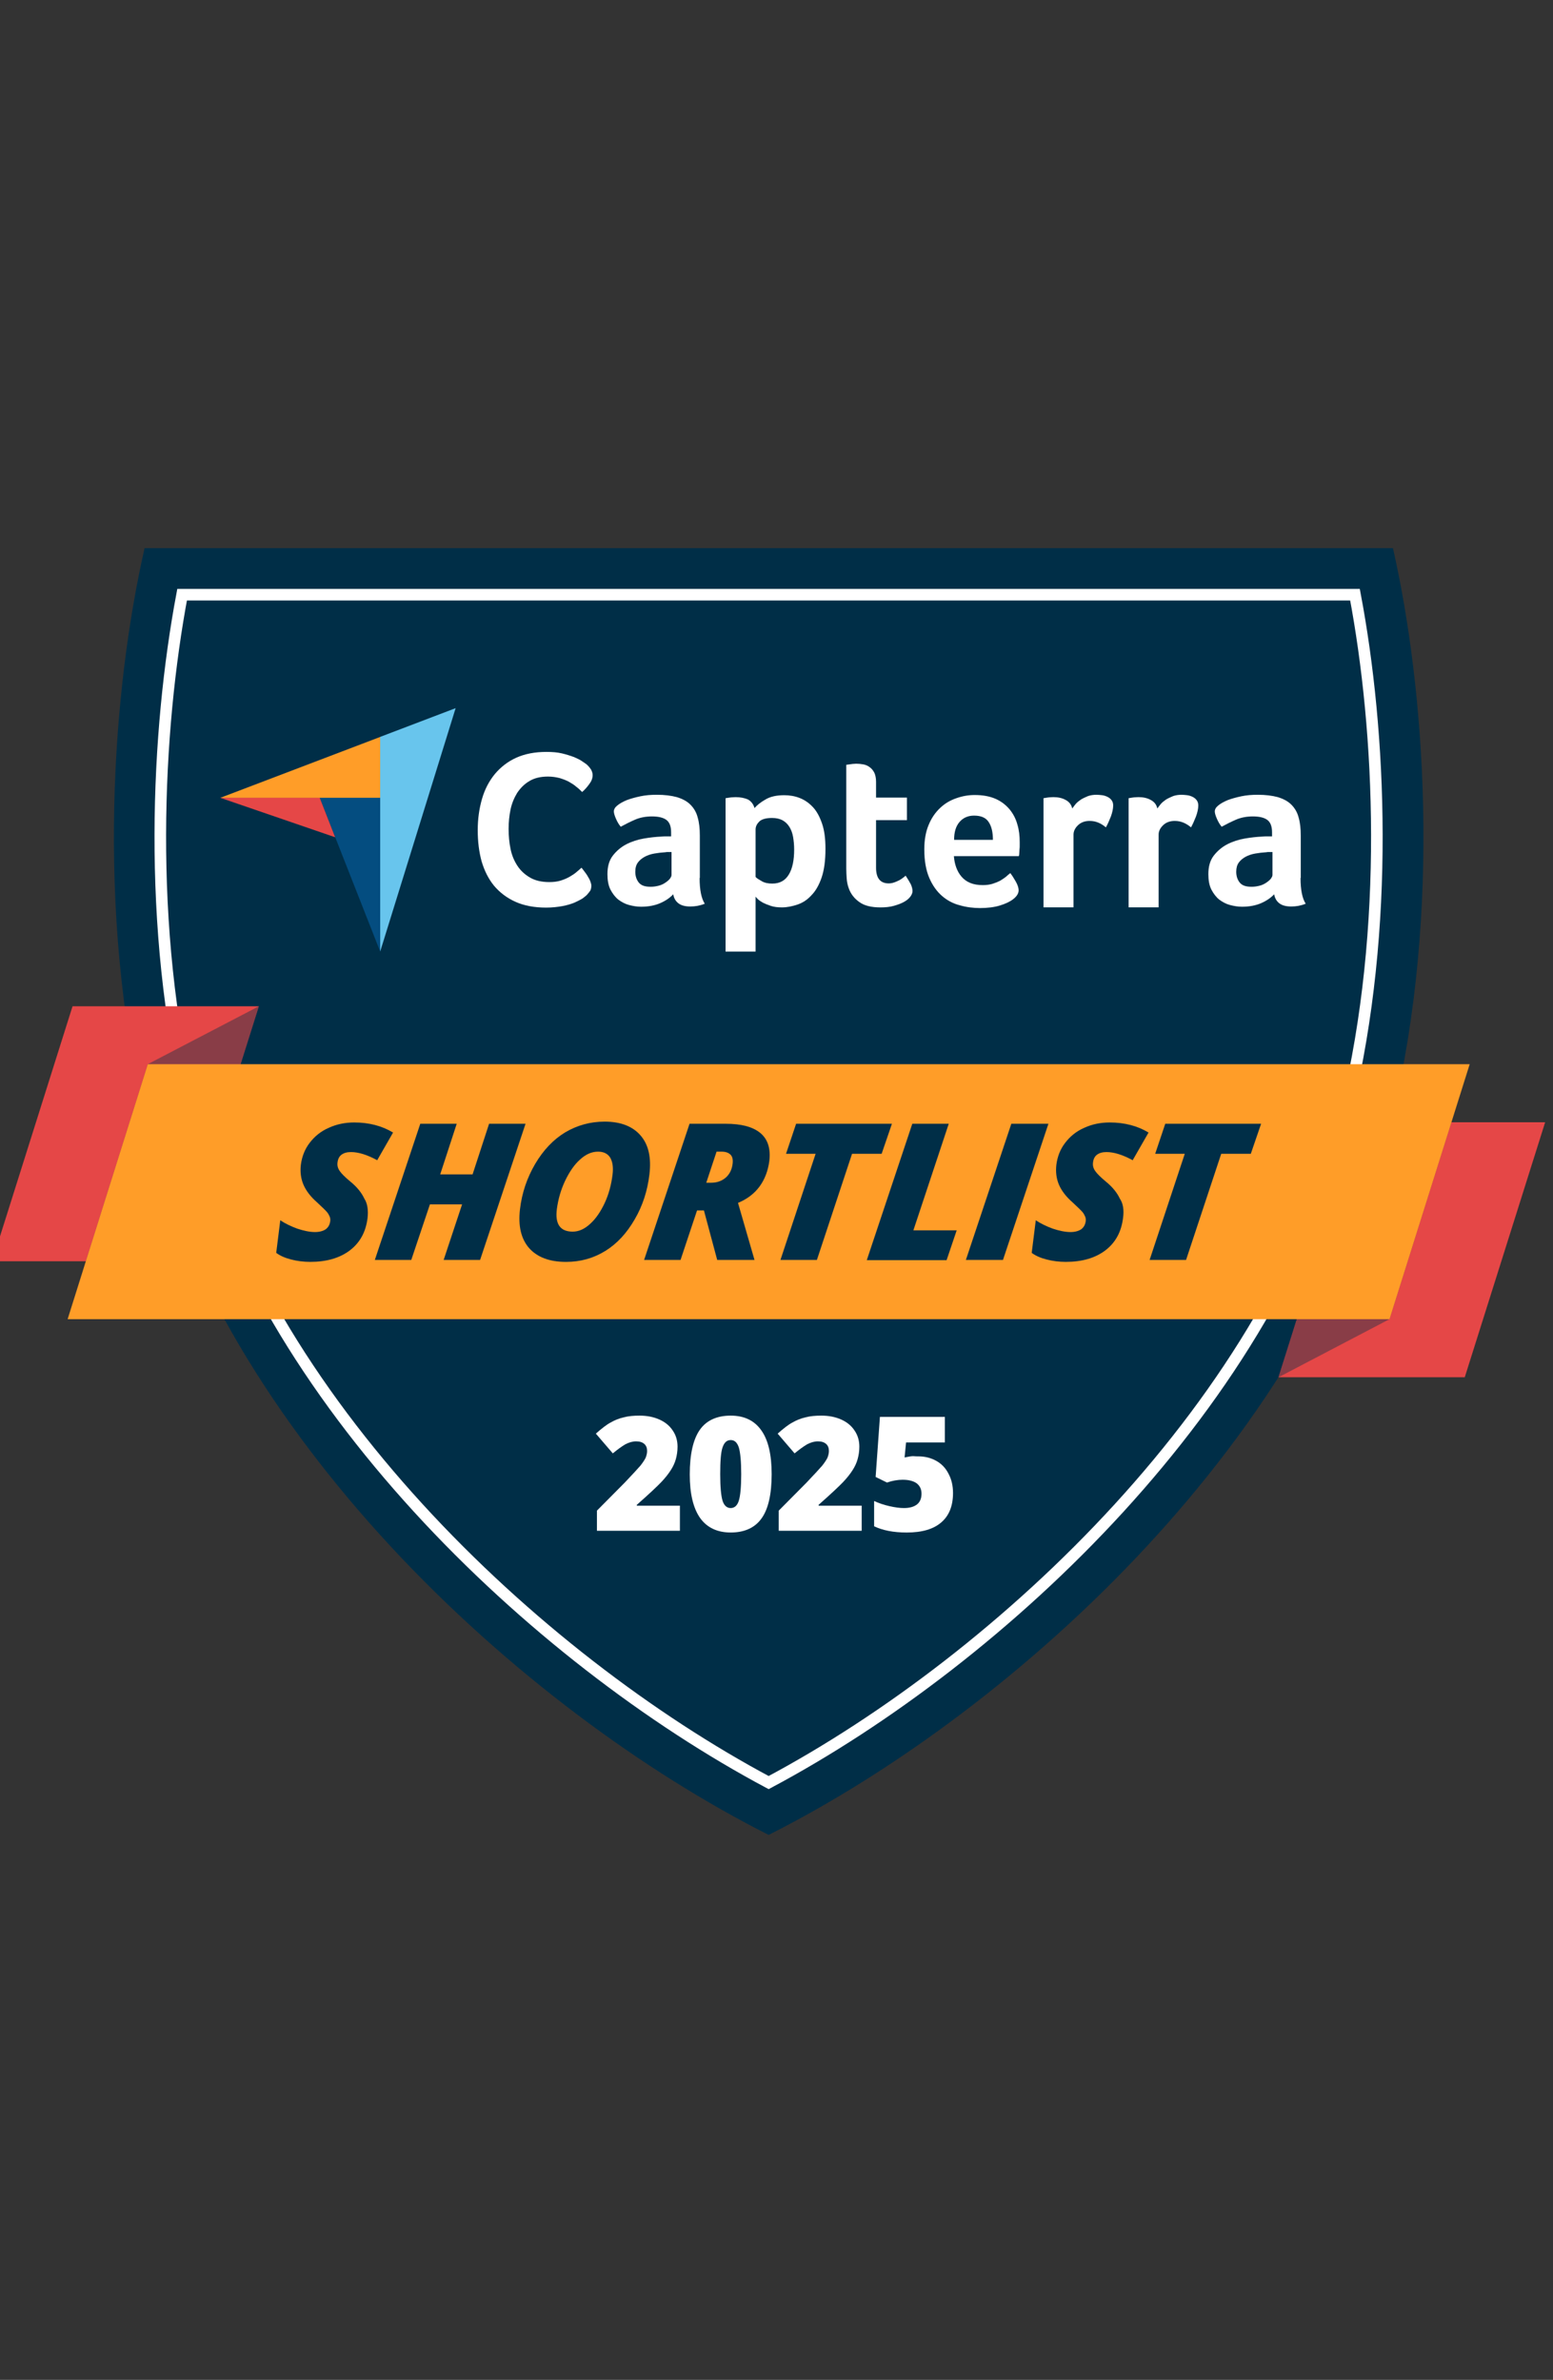 <svg width="94" height="144" viewBox="0 0 94 144" fill="none" xmlns="http://www.w3.org/2000/svg">
<rect x="0" y="0" width="94" height="144" fill="#333333" stroke="none"/>
<g clip-path="url(#clip0_6868_8419)">
<path d="M84.248 67.724C79.693 86.669 61.708 103.37 46.526 111.026C31.356 103.37 13.358 86.669 8.804 67.724C5.754 55.046 6.831 41.577 8.752 33.168H84.313C86.22 41.577 87.297 55.046 84.248 67.724Z" fill="#002E47"/>
<path d="M46.525 107.86C32.381 100.321 15.758 84.658 11.528 67.076C8.881 56.085 9.478 44.211 11.022 35.984H82.015C83.572 44.224 84.156 56.098 81.509 67.088C77.292 84.658 60.682 100.321 46.525 107.86Z" stroke="white" stroke-width="0.701" stroke-miterlimit="10"/>
<path d="M-0.475 76.316L4.391 60.887H15.668L10.802 76.316H-0.475Z" fill="#E54747"/>
<g opacity="0.4">
<path d="M4.093 79.819L8.946 64.39L15.668 60.887L10.802 76.316L4.093 79.819Z" fill="#002E47"/>
</g>
<path d="M93.525 67.906L88.659 83.335H77.383L82.249 67.906H93.525Z" fill="#E54747"/>
<g opacity="0.4">
<path d="M88.958 64.391L84.105 79.819L77.383 83.336L82.249 67.907L88.958 64.391Z" fill="#002E47"/>
</g>
<path d="M88.958 64.391L84.105 79.819H4.093L8.946 64.391H88.958Z" fill="#FF9D28"/>
<path d="M22.247 73.705C22.143 74.536 21.793 75.185 21.183 75.652C20.573 76.119 19.768 76.353 18.782 76.353C18.367 76.353 17.977 76.301 17.627 76.21C17.264 76.119 16.965 75.989 16.719 75.808L16.965 73.835C17.251 74.03 17.601 74.198 17.99 74.341C18.38 74.471 18.743 74.549 19.067 74.549C19.34 74.549 19.561 74.484 19.716 74.38C19.872 74.263 19.963 74.095 19.989 73.887C20.002 73.783 19.989 73.692 19.95 73.602C19.911 73.511 19.859 73.42 19.794 73.342C19.716 73.251 19.522 73.057 19.197 72.758C18.795 72.408 18.523 72.044 18.367 71.681C18.211 71.318 18.159 70.903 18.211 70.474C18.276 69.981 18.445 69.54 18.743 69.151C19.041 68.761 19.418 68.45 19.898 68.242C20.378 68.022 20.884 67.918 21.442 67.918C22.337 67.918 23.129 68.126 23.791 68.528L22.831 70.202C22.234 69.877 21.702 69.709 21.247 69.709C21.001 69.709 20.819 69.761 20.677 69.864C20.534 69.968 20.456 70.124 20.43 70.332C20.404 70.513 20.443 70.682 20.56 70.851C20.663 71.006 20.884 71.227 21.196 71.486C21.598 71.811 21.883 72.161 22.052 72.525C22.247 72.823 22.299 73.238 22.247 73.705Z" fill="#002E47"/>
<path d="M29.059 76.236H26.853L27.969 72.875H26.022L24.893 76.236H22.688L25.439 67.996H27.644L26.645 71.058H28.605L29.604 67.996H31.81L29.059 76.236Z" fill="#002E47"/>
<path d="M36.598 67.867C37.572 67.867 38.298 68.153 38.778 68.711C39.258 69.269 39.427 70.047 39.31 71.046C39.194 72.046 38.895 72.967 38.415 73.784C37.935 74.615 37.351 75.251 36.637 75.692C35.924 76.133 35.132 76.354 34.263 76.354C33.251 76.354 32.511 76.068 32.018 75.51C31.538 74.952 31.356 74.174 31.473 73.174C31.59 72.175 31.901 71.267 32.394 70.424C32.887 69.593 33.484 68.957 34.211 68.516C34.937 68.088 35.729 67.867 36.598 67.867ZM37.078 71.059C37.13 70.631 37.078 70.294 36.936 70.047C36.78 69.801 36.533 69.684 36.196 69.684C35.82 69.684 35.456 69.84 35.106 70.164C34.756 70.475 34.457 70.917 34.198 71.462C33.938 72.02 33.782 72.578 33.705 73.162C33.588 74.07 33.912 74.524 34.665 74.524C35.028 74.524 35.379 74.368 35.716 74.057C36.066 73.745 36.352 73.317 36.598 72.798C36.845 72.266 37.001 71.695 37.078 71.059Z" fill="#002E47"/>
<path d="M42.191 73.239L41.192 76.236H38.986L41.737 67.996H43.917C44.865 67.996 45.565 68.178 46.02 68.554C46.474 68.93 46.655 69.501 46.565 70.254C46.487 70.838 46.292 71.357 45.98 71.785C45.656 72.226 45.228 72.551 44.67 72.784L45.669 76.236H43.411L42.607 73.239H42.191ZM42.749 71.565H43.035C43.398 71.565 43.684 71.461 43.93 71.253C44.164 71.046 44.307 70.76 44.346 70.397C44.371 70.163 44.333 69.981 44.216 69.865C44.099 69.748 43.917 69.683 43.671 69.683H43.372L42.749 71.565Z" fill="#002E47"/>
<path d="M49.445 76.236H47.239L49.367 69.813H47.577L48.187 67.996H53.987L53.364 69.813H51.573L49.445 76.236Z" fill="#002E47"/>
<path d="M52.469 76.236L55.22 67.996H57.426L55.285 74.445H57.906L57.296 76.249H52.469V76.236Z" fill="#002E47"/>
<path d="M58.463 76.236L61.214 67.996H63.459L60.708 76.236H58.463Z" fill="#002E47"/>
<path d="M67.975 73.705C67.871 74.536 67.521 75.185 66.911 75.652C66.301 76.119 65.497 76.353 64.51 76.353C64.095 76.353 63.706 76.301 63.356 76.21C62.992 76.119 62.694 75.989 62.447 75.808L62.694 73.835C62.979 74.03 63.33 74.198 63.719 74.341C64.108 74.471 64.472 74.549 64.796 74.549C65.069 74.549 65.289 74.484 65.445 74.38C65.6 74.263 65.691 74.095 65.717 73.887C65.73 73.783 65.717 73.692 65.678 73.602C65.639 73.511 65.588 73.42 65.523 73.342C65.445 73.251 65.25 73.057 64.926 72.758C64.523 72.408 64.251 72.044 64.095 71.681C63.94 71.318 63.888 70.903 63.94 70.474C64.004 69.981 64.173 69.54 64.472 69.151C64.77 68.761 65.146 68.45 65.626 68.242C66.107 68.022 66.613 67.918 67.171 67.918C68.066 67.918 68.858 68.126 69.519 68.528L68.559 70.202C67.962 69.877 67.43 69.709 66.976 69.709C66.729 69.709 66.548 69.761 66.405 69.864C66.262 69.968 66.184 70.124 66.159 70.332C66.132 70.513 66.171 70.682 66.288 70.851C66.392 71.006 66.613 71.227 66.924 71.486C67.326 71.811 67.612 72.161 67.781 72.525C67.988 72.823 68.04 73.238 67.975 73.705Z" fill="#002E47"/>
<path d="M71.79 76.236H69.584L71.712 69.813H69.921L70.531 67.996H76.332L75.709 69.813H73.918L71.79 76.236Z" fill="#002E47"/>
<path d="M13.332 48.275H19.353H23.012V44.59L13.332 48.275Z" fill="#FF9D28"/>
<path d="M23.012 44.587V57.576L27.579 42.848L23.012 44.587Z" fill="#68C5ED"/>
<path d="M23.012 48.273H19.352L23.012 57.577V48.273Z" fill="#044D80"/>
<path d="M13.332 48.273L20.287 50.661L19.353 48.273H13.332Z" fill="#E54747"/>
<path d="M35.508 54.164C35.456 54.216 35.365 54.281 35.248 54.372C35.119 54.45 34.963 54.528 34.768 54.618C34.574 54.696 34.327 54.774 34.042 54.826C33.756 54.878 33.419 54.917 33.056 54.917C32.342 54.917 31.719 54.8 31.2 54.566C30.681 54.333 30.253 54.008 29.902 53.593C29.565 53.178 29.318 52.685 29.15 52.114C28.994 51.543 28.916 50.92 28.916 50.232C28.916 49.545 29.007 48.922 29.175 48.338C29.344 47.754 29.604 47.261 29.954 46.833C30.305 46.417 30.733 46.08 31.252 45.846C31.771 45.613 32.381 45.496 33.081 45.496C33.432 45.496 33.743 45.522 34.016 45.587C34.288 45.652 34.535 45.73 34.742 45.807C34.95 45.898 35.119 45.976 35.261 46.08C35.404 46.171 35.508 46.249 35.573 46.314C35.651 46.392 35.716 46.469 35.781 46.573C35.832 46.677 35.871 46.781 35.871 46.898C35.871 47.079 35.806 47.261 35.677 47.43C35.547 47.611 35.404 47.78 35.236 47.923C35.132 47.819 35.015 47.702 34.872 47.598C34.742 47.481 34.587 47.391 34.431 47.3C34.262 47.209 34.081 47.144 33.873 47.079C33.665 47.027 33.432 46.988 33.172 46.988C32.718 46.988 32.342 47.079 32.043 47.261C31.732 47.443 31.498 47.689 31.304 47.975C31.122 48.273 30.979 48.61 30.901 48.987C30.823 49.363 30.785 49.752 30.785 50.155C30.785 50.57 30.823 50.985 30.901 51.361C30.979 51.751 31.122 52.088 31.317 52.386C31.511 52.685 31.771 52.919 32.082 53.1C32.394 53.282 32.783 53.373 33.25 53.373C33.497 53.373 33.73 53.347 33.938 53.282C34.145 53.217 34.327 53.139 34.483 53.048C34.639 52.958 34.781 52.867 34.898 52.763C35.015 52.659 35.119 52.581 35.197 52.503C35.248 52.568 35.313 52.646 35.378 52.737C35.443 52.828 35.521 52.919 35.573 53.022C35.638 53.126 35.69 53.217 35.729 53.321C35.767 53.425 35.793 53.515 35.793 53.593C35.793 53.71 35.767 53.814 35.729 53.892C35.677 53.97 35.599 54.06 35.508 54.164Z" fill="white"/>
<path d="M42.346 53.125C42.346 53.838 42.45 54.357 42.658 54.682C42.502 54.747 42.346 54.786 42.217 54.812C42.074 54.837 41.931 54.85 41.788 54.85C41.464 54.85 41.23 54.786 41.062 54.656C40.893 54.526 40.789 54.344 40.75 54.111C40.556 54.319 40.296 54.5 39.972 54.643C39.647 54.786 39.258 54.864 38.804 54.864C38.557 54.864 38.324 54.825 38.077 54.76C37.831 54.695 37.623 54.578 37.428 54.435C37.234 54.279 37.078 54.072 36.948 53.825C36.819 53.566 36.767 53.254 36.767 52.891C36.767 52.437 36.87 52.061 37.091 51.775C37.312 51.49 37.584 51.256 37.908 51.087C38.233 50.919 38.596 50.802 38.973 50.737C39.349 50.672 39.712 50.633 40.024 50.62C40.127 50.607 40.231 50.607 40.335 50.607H40.621V50.361C40.621 50.01 40.53 49.764 40.348 49.621C40.166 49.478 39.868 49.4 39.466 49.4C39.089 49.4 38.739 49.465 38.441 49.595C38.142 49.725 37.857 49.868 37.571 50.023C37.441 49.868 37.35 49.699 37.273 49.517C37.195 49.336 37.156 49.193 37.156 49.102C37.156 48.972 37.221 48.855 37.364 48.739C37.506 48.622 37.688 48.518 37.934 48.414C38.181 48.323 38.453 48.246 38.765 48.181C39.076 48.116 39.401 48.09 39.751 48.09C40.231 48.09 40.633 48.142 40.971 48.233C41.308 48.336 41.581 48.479 41.788 48.687C41.996 48.894 42.152 49.154 42.23 49.465C42.321 49.777 42.359 50.14 42.359 50.555V53.125H42.346ZM40.633 51.554H40.452C40.387 51.554 40.322 51.554 40.27 51.568C40.05 51.581 39.829 51.606 39.608 51.645C39.388 51.684 39.193 51.749 39.025 51.84C38.856 51.931 38.713 52.048 38.609 52.19C38.505 52.333 38.453 52.515 38.453 52.748C38.453 52.995 38.518 53.215 38.661 53.397C38.804 53.579 39.038 53.657 39.388 53.657C39.556 53.657 39.712 53.631 39.868 53.592C40.024 53.553 40.153 53.488 40.27 53.41C40.387 53.332 40.478 53.254 40.543 53.176C40.608 53.086 40.647 53.008 40.647 52.943V51.554H40.633Z" fill="white"/>
<path d="M45.669 48.896C45.812 48.727 46.032 48.545 46.331 48.377C46.629 48.195 47.018 48.117 47.472 48.117C47.797 48.117 48.108 48.169 48.407 48.286C48.705 48.403 48.965 48.584 49.198 48.831C49.432 49.077 49.614 49.415 49.756 49.83C49.899 50.245 49.964 50.751 49.964 51.361C49.964 52.062 49.886 52.646 49.73 53.1C49.575 53.554 49.367 53.918 49.108 54.177C48.861 54.45 48.575 54.631 48.264 54.735C47.953 54.839 47.641 54.904 47.33 54.904C47.07 54.904 46.85 54.878 46.655 54.813C46.46 54.748 46.305 54.683 46.175 54.618C46.045 54.541 45.941 54.476 45.863 54.398C45.799 54.32 45.747 54.281 45.734 54.255V57.577H43.917V48.299C43.956 48.286 44.021 48.286 44.073 48.273C44.125 48.26 44.19 48.26 44.267 48.247C44.345 48.247 44.423 48.234 44.527 48.234C44.825 48.234 45.072 48.286 45.279 48.377C45.474 48.493 45.604 48.662 45.669 48.896ZM48.069 51.4C48.069 51.128 48.044 50.881 48.005 50.648C47.966 50.414 47.888 50.206 47.784 50.038C47.68 49.869 47.55 49.739 47.369 49.635C47.2 49.545 46.992 49.493 46.733 49.493C46.356 49.493 46.097 49.571 45.954 49.713C45.812 49.856 45.734 50.012 45.734 50.193V53.061C45.799 53.139 45.928 53.217 46.11 53.321C46.292 53.425 46.499 53.463 46.746 53.463C47.2 53.463 47.524 53.282 47.745 52.918C47.966 52.555 48.069 52.049 48.069 51.4Z" fill="white"/>
<path d="M51.365 53.724C51.3 53.542 51.262 53.348 51.249 53.153C51.236 52.959 51.223 52.751 51.223 52.556V46.276C51.288 46.263 51.352 46.263 51.417 46.25C51.482 46.237 51.547 46.237 51.612 46.224C51.677 46.224 51.755 46.211 51.82 46.211C51.962 46.211 52.105 46.224 52.248 46.25C52.391 46.276 52.52 46.328 52.637 46.419C52.754 46.496 52.845 46.613 52.922 46.756C52.987 46.899 53.026 47.08 53.026 47.301V48.261H54.895V49.624H53.026V52.504C53.026 53.14 53.286 53.452 53.792 53.452C53.922 53.452 54.038 53.426 54.142 53.387C54.259 53.348 54.35 53.296 54.441 53.257C54.532 53.205 54.609 53.153 54.674 53.101C54.739 53.049 54.791 53.011 54.817 52.985C54.947 53.179 55.051 53.361 55.129 53.504C55.193 53.646 55.232 53.789 55.232 53.919C55.232 54.036 55.18 54.152 55.09 54.269C54.999 54.386 54.869 54.49 54.7 54.581C54.532 54.672 54.324 54.749 54.09 54.814C53.857 54.879 53.584 54.905 53.299 54.905C52.741 54.905 52.313 54.801 52.014 54.581C51.703 54.36 51.482 54.075 51.365 53.724Z" fill="white"/>
<path d="M59.489 53.556C59.709 53.556 59.904 53.53 60.073 53.478C60.241 53.426 60.397 53.361 60.527 53.296C60.657 53.218 60.773 53.14 60.877 53.062C60.981 52.972 61.059 52.894 61.15 52.829C61.254 52.959 61.37 53.14 61.487 53.348C61.604 53.556 61.656 53.737 61.656 53.867C61.656 54.062 61.539 54.243 61.319 54.412C61.137 54.555 60.864 54.684 60.527 54.788C60.19 54.892 59.787 54.944 59.32 54.944C58.905 54.944 58.49 54.892 58.087 54.775C57.685 54.672 57.322 54.477 57.01 54.204C56.699 53.932 56.439 53.569 56.245 53.114C56.05 52.66 55.946 52.089 55.946 51.389C55.946 50.818 56.037 50.324 56.206 49.922C56.374 49.507 56.608 49.169 56.894 48.897C57.179 48.624 57.503 48.43 57.88 48.3C58.243 48.17 58.619 48.105 58.996 48.105C59.489 48.105 59.917 48.183 60.267 48.339C60.618 48.495 60.89 48.715 61.111 48.975C61.331 49.247 61.487 49.546 61.578 49.883C61.682 50.221 61.721 50.584 61.721 50.96V51.155C61.721 51.233 61.721 51.298 61.708 51.389C61.708 51.466 61.695 51.544 61.695 51.622C61.695 51.7 61.682 51.765 61.669 51.804H57.737C57.776 52.297 57.919 52.712 58.191 53.036C58.49 53.387 58.905 53.556 59.489 53.556ZM60.099 50.804C60.099 50.376 60.021 50.013 59.852 49.754C59.684 49.481 59.385 49.351 58.957 49.351C58.593 49.351 58.295 49.481 58.074 49.74C57.854 50 57.75 50.35 57.75 50.818H60.099V50.804Z" fill="white"/>
<path d="M64.9 48.92C64.952 48.843 65.03 48.752 65.108 48.648C65.198 48.544 65.302 48.466 65.432 48.375C65.562 48.297 65.704 48.233 65.86 48.168C66.016 48.116 66.185 48.09 66.366 48.09C66.47 48.09 66.587 48.103 66.704 48.116C66.82 48.129 66.937 48.168 67.041 48.22C67.145 48.272 67.223 48.336 67.288 48.427C67.353 48.518 67.378 48.622 67.378 48.739C67.378 48.933 67.326 49.167 67.236 49.413C67.132 49.673 67.041 49.881 66.937 50.062C66.781 49.932 66.639 49.842 66.483 49.777C66.327 49.712 66.159 49.673 65.951 49.673C65.678 49.673 65.445 49.751 65.263 49.919C65.082 50.088 64.978 50.283 64.978 50.503V54.902H63.161V48.297C63.2 48.285 63.265 48.285 63.317 48.272C63.369 48.258 63.434 48.258 63.498 48.246C63.563 48.246 63.654 48.233 63.758 48.233C64.043 48.233 64.29 48.285 64.498 48.401C64.718 48.518 64.848 48.687 64.9 48.92Z" fill="white"/>
<path d="M70.051 48.92C70.103 48.843 70.181 48.752 70.259 48.648C70.35 48.544 70.454 48.466 70.583 48.375C70.713 48.297 70.856 48.233 71.012 48.168C71.167 48.116 71.336 48.09 71.518 48.09C71.621 48.09 71.738 48.103 71.855 48.116C71.972 48.129 72.089 48.168 72.192 48.22C72.296 48.272 72.374 48.336 72.439 48.427C72.504 48.518 72.53 48.622 72.53 48.739C72.53 48.933 72.478 49.167 72.387 49.413C72.283 49.673 72.192 49.881 72.089 50.062C71.933 49.932 71.79 49.842 71.634 49.777C71.479 49.712 71.31 49.673 71.102 49.673C70.83 49.673 70.596 49.751 70.415 49.919C70.233 50.088 70.129 50.283 70.129 50.503V54.902H68.312V48.297C68.351 48.285 68.416 48.285 68.468 48.272C68.52 48.258 68.585 48.258 68.65 48.246C68.715 48.246 68.806 48.233 68.909 48.233C69.195 48.233 69.441 48.285 69.649 48.401C69.87 48.518 69.999 48.687 70.051 48.92Z" fill="white"/>
<path d="M78.719 53.125C78.719 53.838 78.823 54.357 79.031 54.682C78.875 54.747 78.719 54.786 78.59 54.812C78.447 54.837 78.304 54.85 78.162 54.85C77.837 54.85 77.603 54.786 77.435 54.656C77.266 54.526 77.162 54.344 77.123 54.111C76.929 54.319 76.669 54.5 76.345 54.643C76.02 54.786 75.631 54.864 75.177 54.864C74.93 54.864 74.697 54.825 74.45 54.76C74.204 54.695 73.996 54.578 73.801 54.435C73.607 54.279 73.451 54.072 73.321 53.825C73.192 53.566 73.14 53.254 73.14 52.891C73.14 52.437 73.243 52.061 73.464 51.775C73.685 51.49 73.957 51.256 74.282 51.087C74.606 50.919 74.969 50.802 75.346 50.737C75.722 50.672 76.085 50.633 76.397 50.62C76.501 50.607 76.604 50.607 76.708 50.607H76.994V50.361C76.994 50.01 76.903 49.764 76.721 49.621C76.539 49.478 76.241 49.4 75.839 49.4C75.462 49.4 75.112 49.465 74.814 49.595C74.515 49.725 74.23 49.868 73.944 50.023C73.814 49.868 73.724 49.699 73.646 49.517C73.568 49.336 73.529 49.193 73.529 49.102C73.529 48.972 73.594 48.855 73.737 48.739C73.879 48.622 74.061 48.518 74.308 48.414C74.554 48.323 74.827 48.246 75.138 48.181C75.449 48.116 75.774 48.09 76.124 48.09C76.604 48.09 77.007 48.142 77.344 48.233C77.681 48.336 77.954 48.479 78.162 48.687C78.369 48.894 78.525 49.154 78.603 49.465C78.694 49.777 78.732 50.14 78.732 50.555V53.125H78.719ZM77.007 51.554H76.825C76.76 51.554 76.695 51.554 76.643 51.568C76.423 51.581 76.202 51.606 75.981 51.645C75.761 51.684 75.566 51.749 75.397 51.84C75.229 51.931 75.086 52.048 74.982 52.19C74.879 52.333 74.827 52.515 74.827 52.748C74.827 52.995 74.891 53.215 75.034 53.397C75.177 53.579 75.41 53.657 75.761 53.657C75.93 53.657 76.085 53.631 76.241 53.592C76.397 53.553 76.526 53.488 76.643 53.41C76.76 53.332 76.851 53.254 76.916 53.176C76.981 53.086 77.02 53.008 77.02 52.943V51.554H77.007Z" fill="white"/>
<path d="M41.127 92.624H36.131V91.405L37.818 89.705C38.298 89.199 38.61 88.861 38.766 88.68C38.908 88.498 39.012 88.342 39.077 88.213C39.129 88.083 39.168 87.94 39.168 87.797C39.168 87.616 39.116 87.473 38.999 87.369C38.882 87.265 38.714 87.213 38.506 87.213C38.285 87.213 38.065 87.278 37.844 87.395C37.624 87.525 37.377 87.707 37.092 87.94L36.066 86.746C36.417 86.435 36.715 86.201 36.962 86.072C37.208 85.929 37.468 85.825 37.753 85.76C38.039 85.682 38.363 85.656 38.714 85.656C39.155 85.656 39.557 85.734 39.907 85.89C40.258 86.046 40.53 86.266 40.725 86.565C40.919 86.85 41.01 87.174 41.01 87.538C41.01 87.81 40.971 88.057 40.907 88.29C40.842 88.524 40.738 88.745 40.595 88.965C40.452 89.186 40.271 89.419 40.037 89.666C39.804 89.912 39.31 90.38 38.545 91.054V91.106H41.153V92.624H41.127Z" fill="white"/>
<path d="M46.707 89.199C46.707 90.418 46.499 91.314 46.097 91.872C45.695 92.443 45.059 92.728 44.228 92.728C43.411 92.728 42.788 92.43 42.373 91.846C41.958 91.249 41.75 90.38 41.75 89.212C41.75 87.992 41.958 87.084 42.36 86.513C42.762 85.942 43.398 85.656 44.228 85.656C45.046 85.656 45.669 85.955 46.084 86.552C46.499 87.135 46.707 88.018 46.707 89.199ZM43.593 89.199C43.593 89.977 43.645 90.509 43.735 90.808C43.826 91.093 43.995 91.249 44.228 91.249C44.462 91.249 44.631 91.093 44.722 90.795C44.812 90.496 44.864 89.964 44.864 89.199C44.864 88.433 44.812 87.901 44.722 87.59C44.618 87.278 44.462 87.135 44.228 87.135C43.995 87.135 43.839 87.278 43.735 87.577C43.632 87.875 43.593 88.407 43.593 89.199Z" fill="white"/>
<path d="M52.131 92.624H47.135V91.405L48.822 89.705C49.302 89.199 49.614 88.861 49.769 88.68C49.912 88.498 50.016 88.342 50.081 88.213C50.133 88.083 50.172 87.94 50.172 87.797C50.172 87.616 50.12 87.473 50.003 87.369C49.886 87.265 49.718 87.213 49.51 87.213C49.289 87.213 49.069 87.278 48.848 87.395C48.627 87.525 48.381 87.707 48.095 87.94L47.07 86.746C47.421 86.435 47.719 86.201 47.966 86.072C48.212 85.929 48.472 85.825 48.757 85.76C49.043 85.682 49.367 85.656 49.718 85.656C50.159 85.656 50.561 85.734 50.911 85.89C51.262 86.046 51.534 86.266 51.729 86.565C51.923 86.85 52.014 87.174 52.014 87.538C52.014 87.81 51.975 88.057 51.91 88.29C51.846 88.524 51.742 88.745 51.599 88.965C51.456 89.186 51.275 89.419 51.041 89.666C50.807 89.912 50.314 90.38 49.549 91.054V91.106H52.157V92.624H52.131Z" fill="white"/>
<path d="M55.595 88.122C55.985 88.122 56.348 88.213 56.672 88.394C56.997 88.576 57.243 88.836 57.412 89.173C57.594 89.51 57.684 89.9 57.684 90.341C57.684 91.107 57.451 91.704 56.984 92.106C56.517 92.521 55.816 92.729 54.882 92.729C54.077 92.729 53.428 92.599 52.909 92.352V90.821C53.182 90.951 53.493 91.055 53.831 91.132C54.168 91.21 54.466 91.249 54.713 91.249C55.063 91.249 55.323 91.171 55.504 91.029C55.686 90.886 55.777 90.665 55.777 90.38C55.777 90.12 55.686 89.913 55.492 89.757C55.297 89.614 55.011 89.536 54.635 89.536C54.349 89.536 54.025 89.588 53.688 89.705L53 89.368L53.26 85.734H57.191V87.279H54.843L54.752 88.187C54.998 88.135 55.167 88.109 55.271 88.109C55.414 88.122 55.504 88.122 55.595 88.122Z" fill="white"/>
</g>
<defs>
<clipPath id="clip0_6868_8419">
<rect width="94" height="144" fill="white"/>
</clipPath>
</defs>
</svg>
